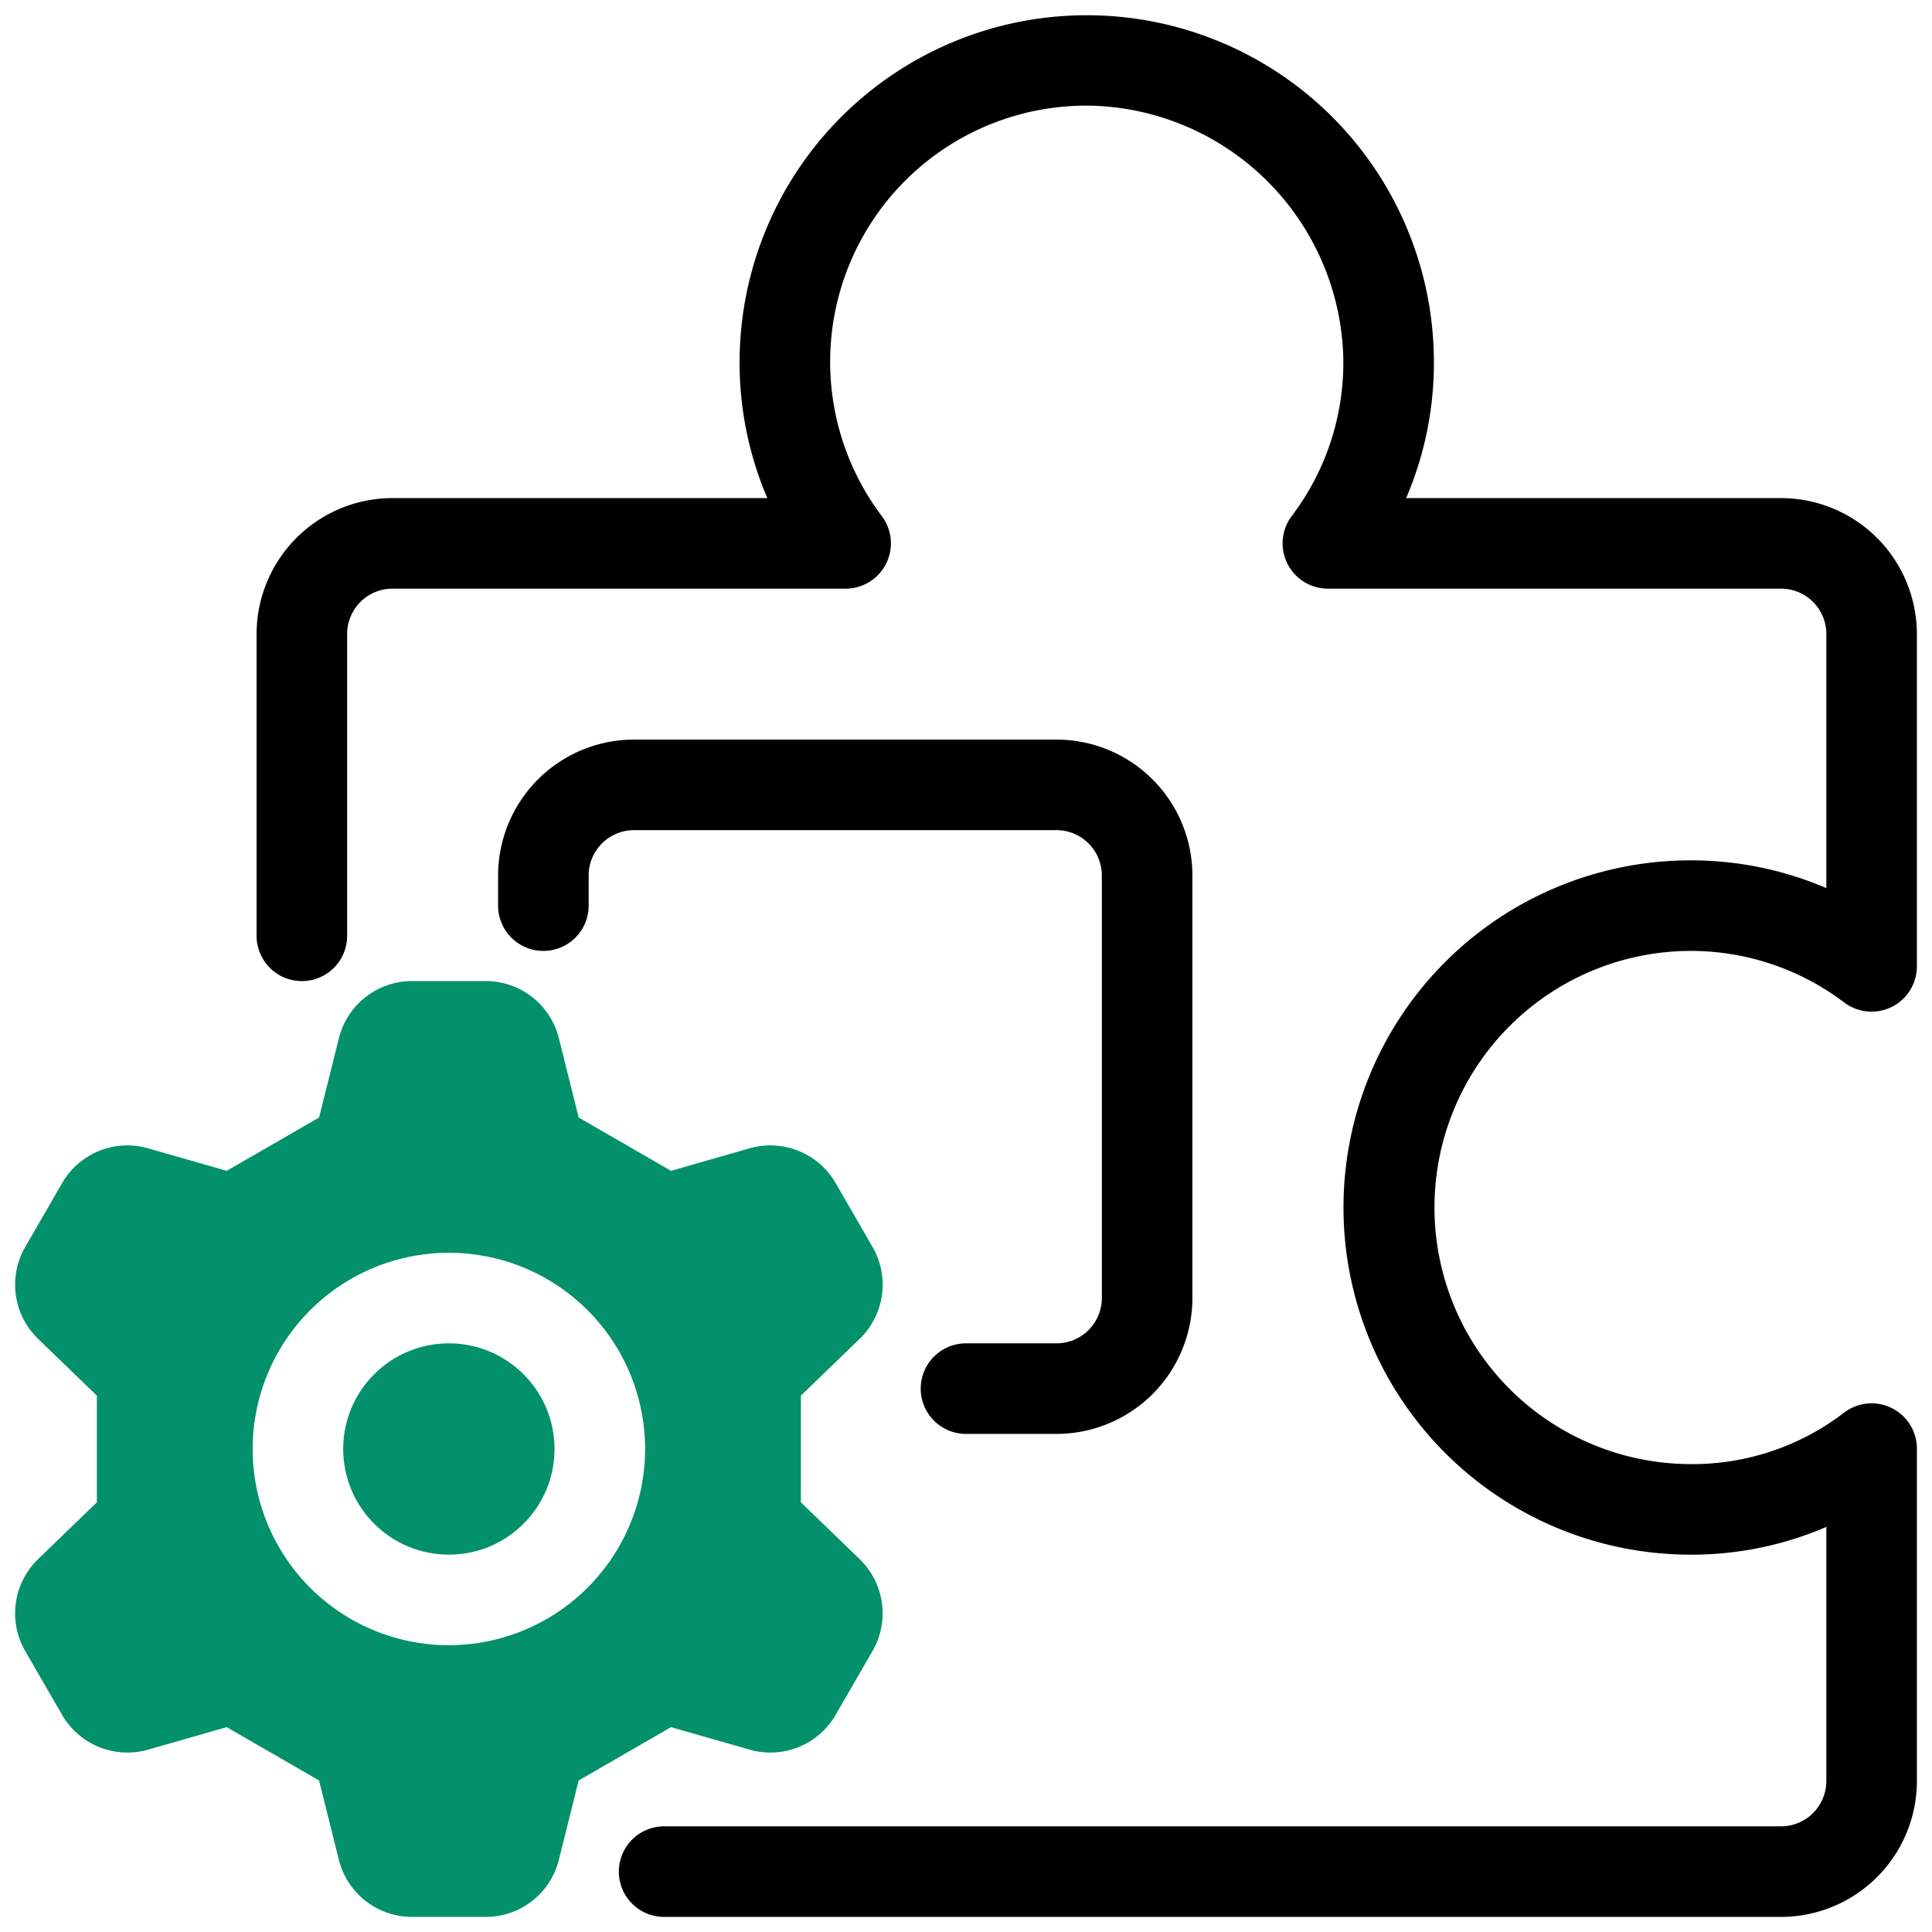 <?xml version="1.0" encoding="UTF-8"?>
<svg xmlns="http://www.w3.org/2000/svg" xmlns:xlink="http://www.w3.org/1999/xlink" xmlns:svgjs="http://svgjs.com/svgjs" version="1.1" width="512" height="512" x="0" y="0" viewBox="0 0 64 64" style="enable-background:new 0 0 512 512" xml:space="preserve" class="">
  <g>
    <path xmlns="http://www.w3.org/2000/svg" d="m28.475 51.647-1.945-1.881v-3.533l1.945-1.88a2.495 2.495 0 0 0 .428-3.048l-1.219-2.111a2.498 2.498 0 0 0 -2.853-1.154l-2.602.745-3.059-1.766-.656-2.624a2.495 2.495 0 0 0 -2.425-1.896h-2.438a2.497 2.497 0 0 0 -2.425 1.894l-.656 2.626-3.059 1.766-2.603-.745a2.496 2.496 0 0 0 -2.852 1.154l-1.22 2.112a2.496 2.496 0 0 0 .428 3.046l1.945 1.881v3.533l-1.945 1.88a2.497 2.497 0 0 0 -.428 3.048l1.219 2.111a2.499 2.499 0 0 0 2.853 1.154l2.602-.745 3.059 1.766.656 2.626a2.497 2.497 0 0 0 2.425 1.894h2.438a2.494 2.494 0 0 0 2.425-1.894l.657-2.626 3.059-1.766 2.602.745a2.498 2.498 0 0 0 2.852-1.154l1.219-2.111a2.494 2.494 0 0 0 -.427-3.047zm-13.605 2.853a6.5 6.5 0 1 1 6.5-6.5 6.508 6.508 0 0 1 -6.5 6.5z" fill="#02916b" data-original="#3e3ef4" class=""/>
    <circle xmlns="http://www.w3.org/2000/svg" cx="14.869" cy="48" fill="#02916b" r="3.5" data-original="#3e3ef4" class=""/>
    <path xmlns="http://www.w3.org/2000/svg" d="m59 16.5h-12.419a11.375 11.375 0 0 0 .918-4.647 11.5 11.5 0 0 0 -22.999.147 11.374 11.374 0 0 0 .919 4.5h-12.419a4.505 4.505 0 0 0 -4.5 4.5v10a1.5 1.5 0 1 0 3 0v-10a1.502 1.502 0 0 1 1.5-1.5h15.014a1.501 1.501 0 0 0 1.198-2.402 8.487 8.487 0 0 1 7.027-13.595 8.575 8.575 0 0 1 8.26 8.387 8.411 8.411 0 0 1 -1.711 5.208 1.501 1.501 0 0 0 1.198 2.402h15.014a1.502 1.502 0 0 1 1.5 1.5v8.419a11.374 11.374 0 0 0 -4.5-.919 11.5 11.5 0 0 0 -.147 22.999 11.286 11.286 0 0 0 4.647-.918v8.419a1.502 1.502 0 0 1 -1.5 1.5h-37a1.5 1.5 0 0 0 0 3h37a4.505 4.505 0 0 0 4.5-4.5v-11.014a1.501 1.501 0 0 0 -2.402-1.198 8.248 8.248 0 0 1 -5.208 1.711 8.5 8.5 0 0 1 .109-16.999 8.418 8.418 0 0 1 5.098 1.712 1.501 1.501 0 0 0 2.402-1.198v-11.014a4.505 4.505 0 0 0 -4.5-4.5z" fill="#000000" data-original="#000000" class=""/>
    <path xmlns="http://www.w3.org/2000/svg" d="m35 44.5h-3a1.5 1.5 0 0 0 0 3h3a4.505 4.505 0 0 0 4.5-4.5v-14a4.505 4.505 0 0 0 -4.5-4.5h-14a4.505 4.505 0 0 0 -4.5 4.5v1a1.5 1.5 0 0 0 3 0v-1a1.502 1.502 0 0 1 1.5-1.5h14a1.502 1.502 0 0 1 1.5 1.5v14a1.502 1.502 0 0 1 -1.5 1.5z" fill="#000000" data-original="#000000" class=""/>
  </g>
</svg>
